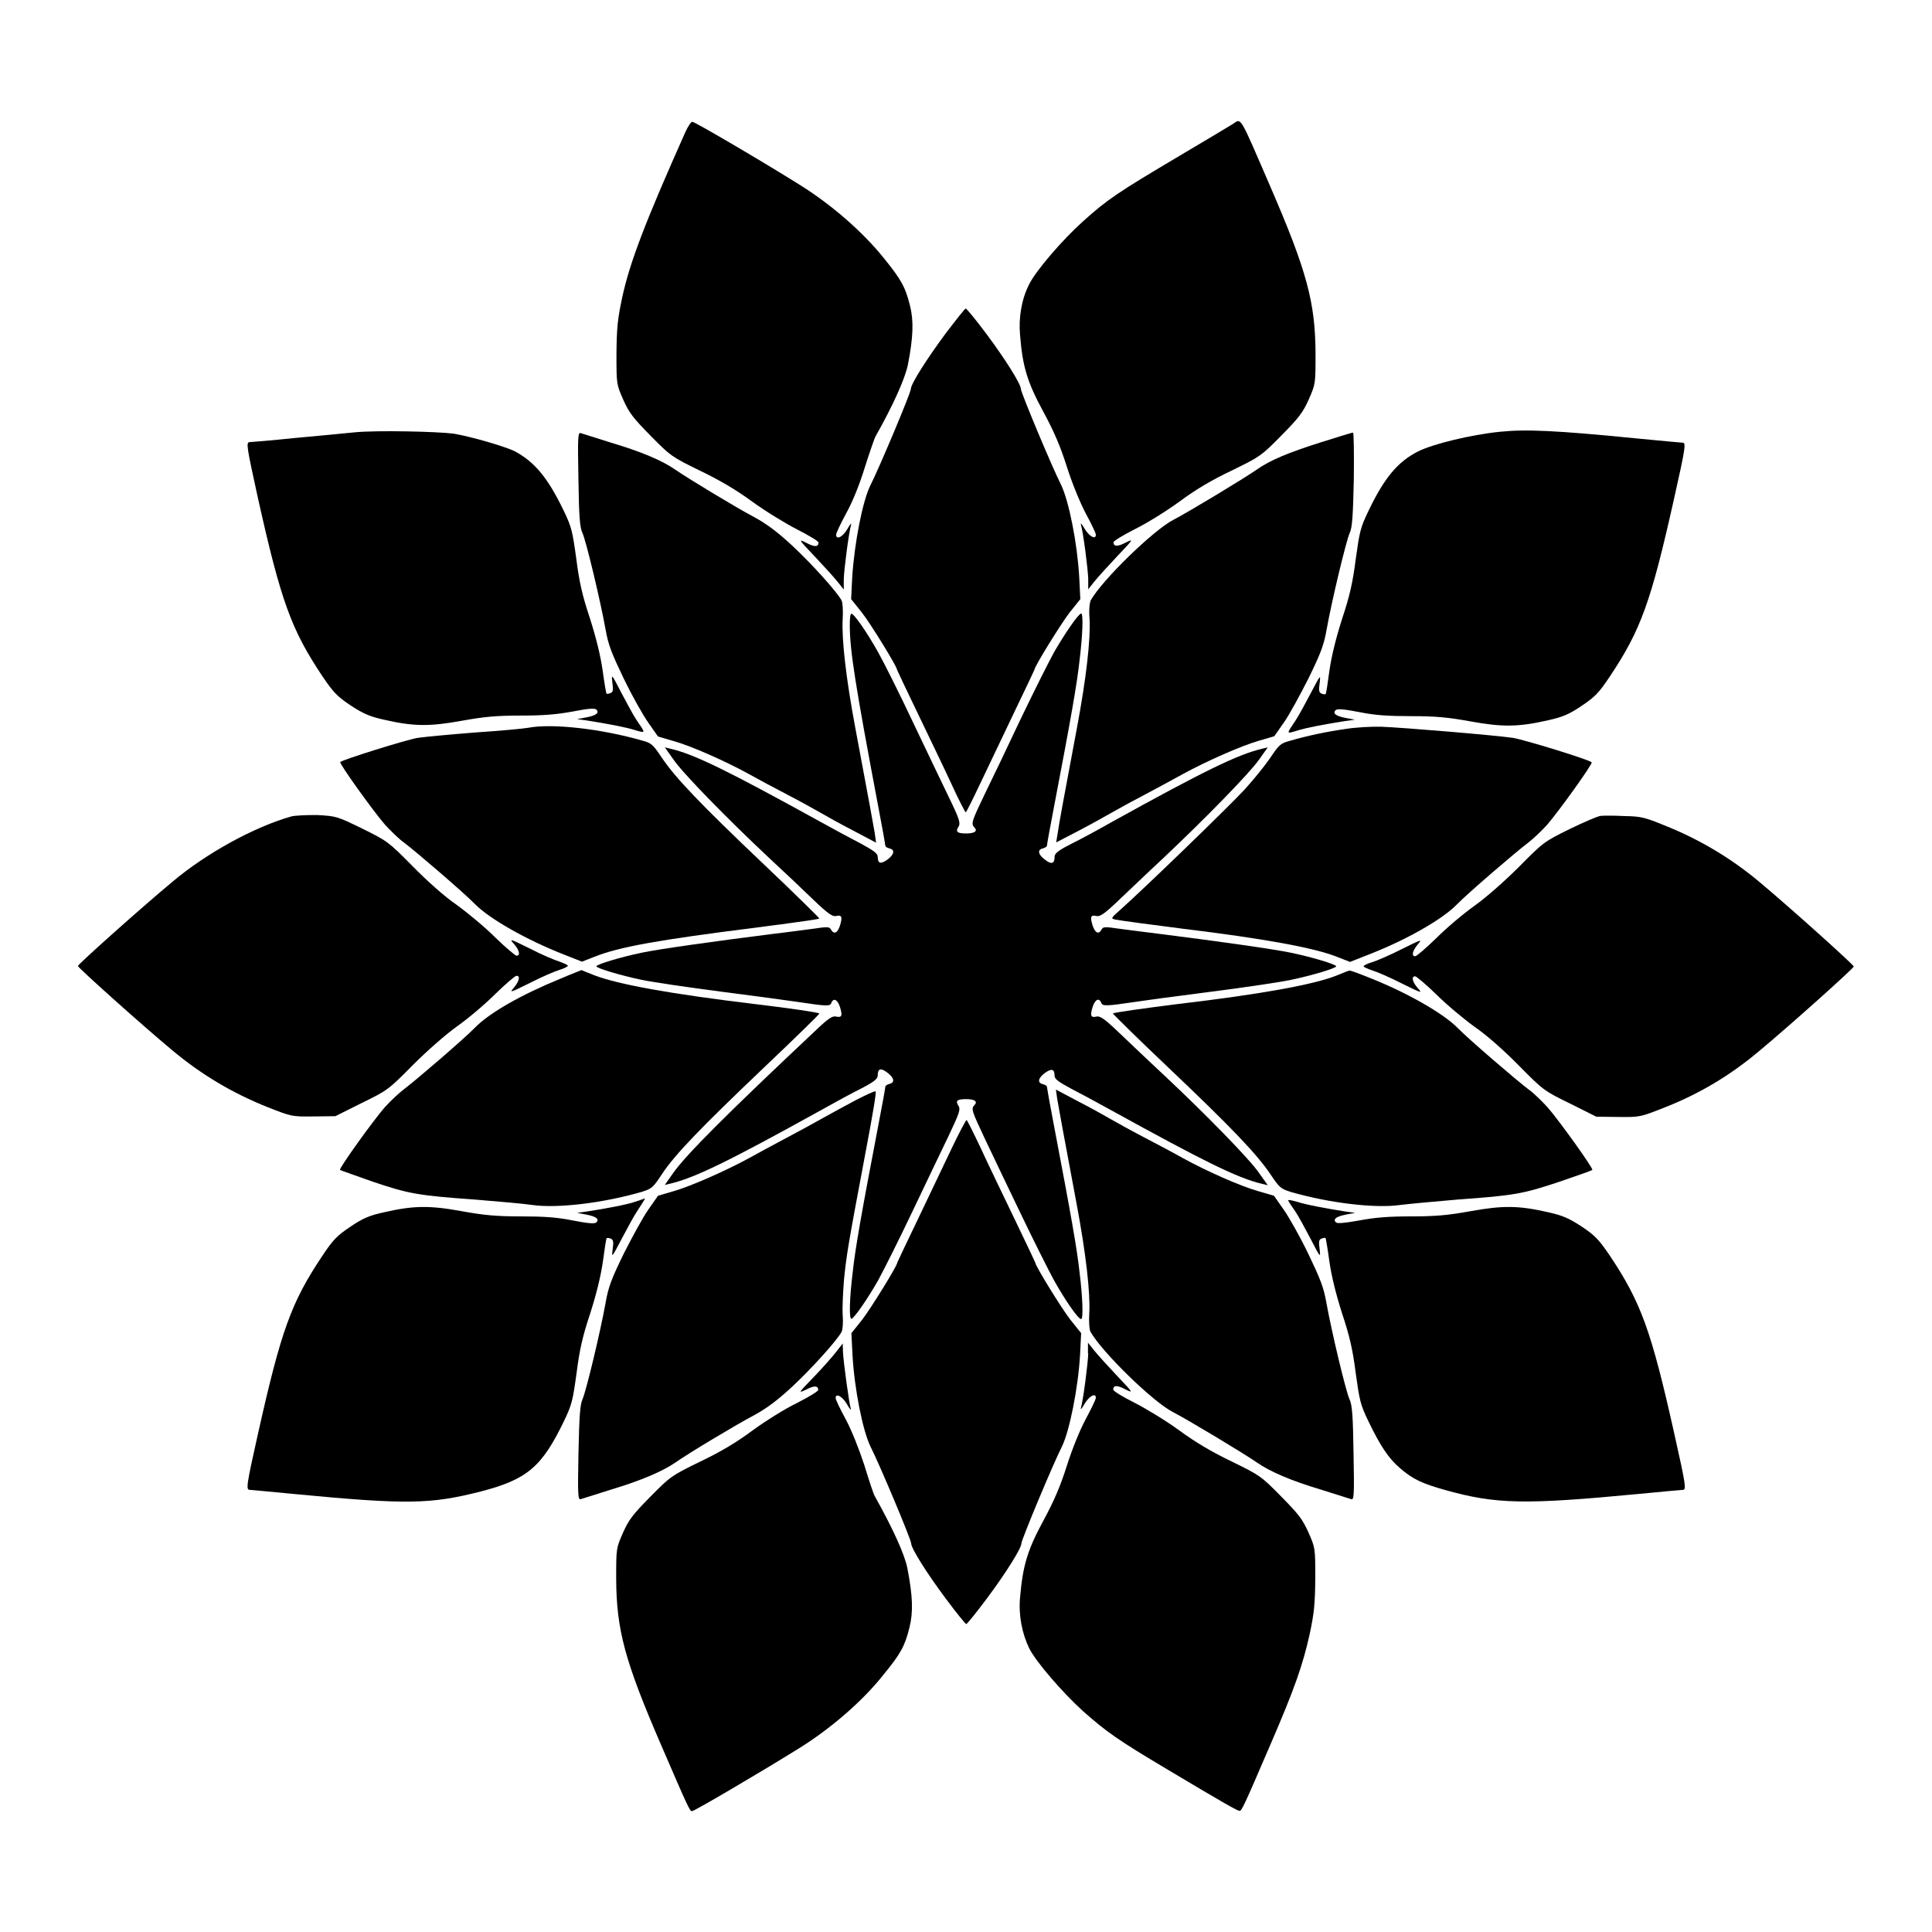 <?xml version="1.0" encoding="UTF-8"?>
<!-- Uploaded to: ICON Repo, www.svgrepo.com, Generator: ICON Repo Mixer Tools -->
<svg fill="#000000" width="800px" height="800px" version="1.1" viewBox="144 144 512 512" xmlns="http://www.w3.org/2000/svg">
 <g>
  <path d="m325.58 179.11c-10.723 24.039-14.684 34.477-16.699 43.758-1.223 5.758-1.441 7.988-1.512 14.898 0 8.062 0 8.062 1.801 12.164 1.582 3.527 2.59 4.82 7.269 9.574 5.324 5.398 5.543 5.543 13.027 9.211 5.254 2.519 9.645 5.109 13.961 8.277 3.453 2.519 8.781 5.758 11.875 7.34 3.094 1.582 5.613 3.094 5.613 3.453 0 1.223-1.078 1.223-3.238 0.07-2.16-1.078-2.086-0.938 2.16 3.527 2.445 2.59 5.184 5.613 6.117 6.766l1.656 2.086v-2.734c0.07-2.59 1.297-12.164 1.941-14.465 0.145-0.574-0.289-0.07-0.938 1.078-1.223 2.16-3.023 3.094-3.023 1.582 0-0.504 1.223-2.949 2.59-5.543 1.656-2.949 3.527-7.484 4.965-12.164 1.297-4.102 2.59-7.773 2.809-8.203 4.75-8.422 7.844-15.332 8.637-19.074 1.441-7.34 1.582-11.66 0.574-15.691-1.223-4.965-2.375-6.981-6.981-12.668-5.543-6.91-13.961-14.25-22.457-19.504-10.004-6.262-27.566-16.555-28.215-16.555-0.352-0.133-1.215 1.234-1.934 2.816z"/>
  <path d="m470.68 176.88c-0.574 0.359-6.91 4.176-14.105 8.422-16.266 9.645-19.074 11.516-25.551 17.344-5.398 4.82-12.453 13.027-14.25 16.625-2.016 3.887-2.879 8.852-2.445 13.531 0.648 8.348 1.941 12.523 6.117 20.223 2.809 5.184 4.535 9.141 6.262 14.609 1.441 4.535 3.527 9.574 5.039 12.453 1.441 2.664 2.664 5.184 2.664 5.613 0 1.441-1.801 0.434-3.023-1.656-0.648-1.152-1.078-1.582-0.938-1.078 0.648 2.305 1.871 11.875 1.941 14.465v2.734l1.656-2.086c0.938-1.152 3.672-4.176 6.117-6.766 4.246-4.461 4.32-4.606 2.16-3.527-2.16 1.152-3.238 1.078-3.238-0.07 0-0.359 2.519-1.871 5.613-3.453 3.094-1.512 8.422-4.82 11.875-7.34 4.246-3.168 8.637-5.758 13.961-8.277 7.484-3.672 7.699-3.816 13.027-9.211 4.68-4.75 5.688-6.047 7.269-9.574 1.801-4.102 1.801-4.102 1.801-12.164-0.07-13.531-2.231-21.734-12.02-44.336-8.352-19.289-7.559-17.992-9.934-16.48z"/>
  <path d="m394.6 232.38c-5.109 6.91-9.211 13.387-9.211 14.684 0 1.008-8.348 20.871-10.723 25.551-2.086 4.176-4.246 15.332-4.82 24.398l-0.289 5.758 2.879 3.598c2.16 2.734 9.285 14.25 9.285 15.113 0 0.07 2.445 5.254 5.469 11.516 3.023 6.332 7.125 14.754 8.996 18.855 1.871 4.102 3.598 7.414 3.742 7.414 0.145 0 1.801-3.312 3.742-7.414 1.941-4.102 5.973-12.523 8.996-18.855 3.023-6.262 5.469-11.445 5.469-11.516 0-0.863 7.125-12.309 9.285-15.113l2.879-3.598-0.289-5.758c-0.504-8.996-2.734-20.223-4.82-24.543-2.445-4.82-10.652-24.473-10.652-25.406 0-1.297-4.102-7.844-9.211-14.684-2.734-3.672-5.184-6.621-5.398-6.621-0.219 0-2.523 2.949-5.328 6.621z"/>
  <path d="m237.99 258.57c-2.59 0.289-9.789 0.938-15.906 1.512-6.191 0.648-11.516 1.078-11.875 1.078-1.078 0-0.863 1.078 2.16 14.898 6.117 27.422 8.852 34.836 17.059 47.141 2.879 4.246 3.887 5.324 7.414 7.699 3.312 2.16 4.965 2.949 8.852 3.816 7.844 1.801 12.02 1.871 20.727 0.289 5.973-1.078 9.211-1.367 15.617-1.367 5.973 0 9.5-0.289 13.746-1.078 4.102-0.793 5.828-0.938 6.262-0.504 0.863 0.863-0.07 1.582-2.809 2.086l-2.305 0.434 2.59 0.359c5.039 0.793 10.508 1.801 12.883 2.59 2.734 0.793 2.734 0.863 0.359-2.59-0.793-1.152-2.59-4.461-4.102-7.34-2.59-5.039-2.664-5.109-2.375-2.664 0.289 2.016 0.145 2.519-0.504 2.734-0.504 0.215-0.938 0.289-1.078 0.145-0.07-0.07-0.574-2.949-1.008-6.191-0.574-3.957-1.727-8.637-3.383-13.82-2.016-6.047-2.809-9.574-3.598-15.762-1.008-7.269-1.223-8.348-3.383-12.812-4.176-8.637-7.699-12.883-13.027-15.691-2.59-1.223-11.082-3.742-16.051-4.606-4.387-0.57-20.363-0.93-26.266-0.355z"/>
  <path d="m541.43 258.43c-7.699 0.793-17.777 3.238-21.734 5.254-5.324 2.734-8.852 6.981-13.027 15.691-2.16 4.461-2.375 5.543-3.383 12.812-0.793 6.191-1.582 9.715-3.598 15.762-1.656 5.184-2.809 9.859-3.383 13.82-0.434 3.312-0.863 6.117-1.008 6.191-0.07 0.07-0.574 0.07-1.078-0.145-0.648-0.289-0.793-0.793-0.504-2.734 0.289-2.445 0.289-2.375-2.375 2.664-1.512 2.879-3.312 6.191-4.102 7.34-2.375 3.527-2.375 3.383 0.359 2.59 2.375-0.793 7.844-1.801 12.883-2.59l2.59-0.359-2.305-0.434c-2.734-0.504-3.672-1.223-2.809-2.086 0.434-0.434 2.16-0.289 6.262 0.504 4.246 0.863 7.773 1.078 13.746 1.078 6.406 0 9.645 0.289 15.617 1.367 8.637 1.582 12.883 1.512 20.727-0.289 3.887-0.863 5.543-1.582 8.852-3.816 3.527-2.375 4.535-3.383 7.414-7.699 8.277-12.379 10.941-19.793 17.059-47.141 3.094-13.82 3.238-14.898 2.231-14.898-0.359 0-5.613-0.504-11.66-1.078-21.805-2.168-29.793-2.527-36.773-1.805z"/>
  <path d="m297.29 270.95c0.145 10.004 0.359 12.812 1.078 14.324 0.938 2.016 4.75 17.922 6.117 25.551 0.719 4.102 1.582 6.262 4.82 13.027 2.16 4.461 5.109 9.715 6.551 11.73l2.519 3.598 4.176 1.223c4.68 1.297 13.891 5.398 20.008 8.781 2.16 1.223 6.766 3.672 10.219 5.469 3.453 1.801 7.34 3.957 8.707 4.75 1.367 0.793 5.184 2.949 8.566 4.68l6.117 3.238-0.359-2.59c-0.434-2.59-1.441-8.062-5.109-27.637-2.519-13.387-3.672-23.75-3.383-29.004 0.145-2.231 0-4.391-0.289-4.965-1.223-2.305-7.988-9.789-13.098-14.539-3.957-3.672-6.766-5.758-10.078-7.559-4.894-2.59-17.273-10.078-20.945-12.594-3.383-2.375-8.996-4.75-16.984-7.125-3.887-1.223-7.559-2.375-7.988-2.519-0.789-0.293-0.859 0.93-0.645 12.16z"/>
  <path d="m494 261.23c-8.637 2.734-13.457 4.75-16.914 7.199-3.527 2.445-18.211 11.301-22.094 13.316-5.254 2.664-19 16.051-21.953 21.375-0.289 0.648-0.504 2.664-0.289 4.965 0.289 5.254-0.863 15.617-3.383 29.004-3.672 19.578-4.68 24.973-5.039 27.566l-0.434 2.59 5.688-2.949c3.168-1.656 7.199-3.887 9.07-4.965 1.871-1.078 5.973-3.312 9.141-4.965 3.168-1.656 7.484-4.031 9.715-5.254 6.191-3.383 15.473-7.484 20.008-8.781l4.176-1.223 2.519-3.598c1.441-2.016 4.32-7.34 6.551-11.73 3.312-6.766 4.102-8.926 4.82-13.027 1.367-7.629 5.184-23.535 6.117-25.551 0.648-1.441 0.863-4.246 1.078-14.25 0.07-6.766 0-12.379-0.215-12.309-0.359-0.004-4.172 1.219-8.562 2.586z"/>
  <path d="m369.2 309.6c0 6.766 1.441 15.836 7.629 48.582 1.008 5.254 1.801 9.715 1.801 9.934 0 0.289 0.504 0.574 1.078 0.719 1.512 0.359 1.297 1.582-0.504 2.949-1.801 1.297-2.59 1.078-2.59-0.648 0-0.938-0.863-1.582-4.246-3.453-2.375-1.223-7.34-3.887-11.082-5.973-24.039-13.242-33.109-17.777-39.586-19.289l-1.512-0.359 2.305 3.238c2.375 3.527 14.105 15.547 25.477 26.199 3.887 3.598 9.211 8.637 11.73 11.082 3.672 3.527 4.965 4.391 5.828 4.176 1.512-0.359 1.801 0.145 1.078 2.519-0.648 2.016-1.582 2.445-2.375 1.078-0.434-0.793-0.938-0.793-4.82-0.215-2.375 0.289-6.91 0.938-10.148 1.297-16.051 2.016-30.805 4.102-35.195 5.039-5.543 1.152-12.02 3.094-12.02 3.598 0 0.504 6.477 2.445 12.02 3.598 2.734 0.574 12.379 2.016 21.375 3.168s17.922 2.375 19.863 2.664c7.699 1.152 8.707 1.223 8.996 0.289 0.574-1.441 1.656-0.938 2.305 1.078 0.719 2.305 0.504 2.879-1.078 2.519-0.863-0.215-2.016 0.504-4.894 3.238-24.039 22.598-34.836 33.395-38.219 38.219l-2.231 3.168 1.512-0.359c6.406-1.512 15.547-5.973 39.586-19.289 3.742-2.086 8.707-4.82 11.082-5.973 3.453-1.801 4.246-2.519 4.246-3.453 0-1.801 0.863-2.016 2.59-0.648 1.801 1.367 2.016 2.59 0.504 2.949-0.574 0.145-1.078 0.504-1.078 0.719 0 0.289-0.793 4.75-1.801 9.934-4.68 24.398-6.191 33.18-6.836 39.152-0.863 6.981-1.008 12.453-0.359 12.453 0.648-0.07 4.102-4.965 7.055-10.148 1.582-2.879 5.758-11.227 9.211-18.496 3.527-7.34 7.773-16.336 9.574-20.008 2.734-5.758 3.094-6.836 2.59-7.699-0.938-1.441-0.504-1.871 2.016-1.871 2.231 0 3.094 0.648 2.16 1.582-0.938 0.938-0.719 1.512 2.734 8.852 1.801 3.816 6.047 12.668 9.43 19.719 3.383 7.055 7.414 15.113 8.996 17.992 2.949 5.254 6.332 10.148 7.125 10.148 0.574 0 0.434-5.398-0.434-12.453-0.648-5.973-2.16-14.684-6.836-39.152-1.008-5.254-1.801-9.715-1.801-9.934 0-0.289-0.504-0.574-1.078-0.719-1.512-0.359-1.297-1.582 0.504-2.949 1.801-1.297 2.59-1.078 2.59 0.648 0 0.938 0.863 1.582 4.32 3.453 2.375 1.223 7.34 3.887 11.082 5.973 24.039 13.242 33.109 17.777 39.586 19.289l1.512 0.359-2.305-3.238c-2.375-3.527-14.105-15.547-25.477-26.199-3.887-3.598-9.141-8.637-11.73-11.082-3.672-3.527-4.965-4.391-5.828-4.176-1.512 0.359-1.801-0.145-1.078-2.519 0.648-2.016 1.727-2.59 2.305-1.078 0.289 0.863 1.367 0.863 8.996-0.289 1.871-0.289 10.797-1.512 19.863-2.664 9.07-1.152 18.715-2.59 21.375-3.168 5.543-1.152 12.02-3.094 12.02-3.598 0-0.504-6.477-2.445-12.02-3.598-4.461-0.938-19.145-3.023-35.195-5.039-3.168-0.359-7.699-1.008-10.148-1.297-3.887-0.574-4.461-0.574-4.82 0.215-0.793 1.367-1.656 0.938-2.375-1.078-0.719-2.375-0.504-2.879 1.078-2.519 0.863 0.215 2.16-0.648 5.828-4.176 2.59-2.445 7.844-7.484 11.73-11.082 11.301-10.652 23.031-22.672 25.477-26.199l2.305-3.238-1.512 0.359c-6.406 1.512-15.547 5.973-39.586 19.289-3.672 2.086-8.707 4.82-11.082 5.973-3.527 1.801-4.32 2.519-4.32 3.453 0 1.801-0.863 2.016-2.59 0.648-1.801-1.367-2.016-2.59-0.504-2.949 0.574-0.145 1.078-0.504 1.078-0.719 0-0.289 0.793-4.75 1.801-9.934 4.68-24.398 6.191-33.18 6.836-39.152 0.863-6.981 1.008-12.453 0.434-12.453-0.719 0.07-4.102 4.965-7.125 10.148-1.582 2.879-5.613 10.941-8.996 17.992-3.312 7.055-7.559 15.906-9.43 19.719-3.527 7.34-3.672 7.844-2.734 8.852 0.938 0.938 0.07 1.582-2.16 1.582-2.445 0-2.949-0.434-2.016-1.871 0.504-0.863 0.215-1.941-2.59-7.699-1.801-3.672-6.047-12.668-9.574-20.008-3.453-7.34-7.629-15.691-9.211-18.496-2.949-5.254-6.332-10.148-7.055-10.148-0.285-0.07-0.43 1.297-0.43 2.953z"/>
  <path d="m283.91 336.88c-1.152 0.215-7.34 0.793-13.82 1.223-6.477 0.504-13.387 1.152-15.402 1.441-3.023 0.504-19.863 5.758-20.512 6.406-0.359 0.359 8.852 13.172 11.875 16.625 1.582 1.727 3.816 3.887 4.965 4.68 3.168 2.375 15.906 13.316 18.855 16.336 3.816 3.887 13.531 9.43 23.605 13.387l4.75 1.871 3.312-1.297c6.477-2.59 16.77-4.461 43.184-7.773 13.172-1.727 16.121-2.16 16.41-2.375 0.07-0.07-6.477-6.551-14.684-14.324-16.984-16.121-23.465-22.961-27.062-28.285-2.305-3.453-2.734-3.887-5.184-4.535-11.004-3.164-24.031-4.602-30.293-3.379z"/>
  <path d="m500.69 337.17c-5.109 0.719-10.219 1.801-14.898 3.168-2.445 0.648-2.879 1.078-5.184 4.535-1.441 2.086-4.461 5.828-6.766 8.348-3.742 4.102-26.848 26.484-33.109 32.027-2.375 2.086-2.375 2.16-1.152 2.445 1.367 0.289 10.148 1.441 17.992 2.445 21.305 2.59 34.836 5.039 40.879 7.484l3.312 1.297 4.75-1.871c10.078-3.887 19.793-9.43 23.605-13.387 2.949-3.023 15.691-13.961 18.855-16.336 1.152-0.863 3.383-2.949 4.965-4.68 3.023-3.453 12.234-16.266 11.875-16.625-0.719-0.719-17.777-5.973-20.871-6.477-4.965-0.719-29.148-2.734-34.836-2.949-2.438-0.074-6.684 0.141-9.418 0.574z"/>
  <path d="m221.29 360.34c-9.789 2.734-22.672 9.789-31.598 17.344-8.562 7.129-25.043 21.883-25.043 22.316s16.84 15.547 24.973 22.312c7.844 6.551 15.977 11.371 25.336 15.113 6.262 2.445 6.332 2.519 12.09 2.445l5.828-0.07 6.91-3.453c6.91-3.383 7.125-3.527 13.531-10.004 3.887-3.887 8.637-8.062 11.73-10.293 2.879-2.016 7.484-5.902 10.219-8.637 2.734-2.664 5.254-4.82 5.613-4.82 1.078 0 0.719 1.441-0.648 3.094-1.297 1.512-1.152 1.441 4.246-1.223 3.094-1.582 6.621-3.094 7.844-3.453 1.223-0.359 2.16-0.863 2.16-1.078s-1.008-0.648-2.16-1.078c-1.223-0.359-4.82-1.871-7.844-3.453-5.398-2.664-5.613-2.734-4.246-1.223 1.441 1.656 1.727 3.094 0.648 3.094-0.289 0-2.879-2.16-5.613-4.82-2.734-2.734-7.34-6.551-10.219-8.637-3.168-2.16-7.844-6.332-11.73-10.293-6.406-6.477-6.621-6.621-13.316-9.934-6.766-3.312-6.91-3.312-12.02-3.598-2.805-0.012-5.828 0.133-6.691 0.348z"/>
  <path d="m568.27 360.2c-0.863 0.07-4.606 1.727-8.348 3.527-6.695 3.312-6.91 3.453-13.316 9.934-3.887 3.887-8.637 8.062-11.73 10.293-2.879 2.016-7.484 5.902-10.219 8.637-2.734 2.664-5.254 4.82-5.613 4.82-1.078 0-0.719-1.441 0.648-3.094 1.297-1.512 1.152-1.441-4.246 1.223-3.094 1.582-6.621 3.094-7.844 3.453-1.223 0.359-2.231 0.863-2.231 1.078 0 0.215 1.008 0.648 2.231 1.078 1.223 0.359 4.75 1.871 7.844 3.453 5.398 2.664 5.613 2.734 4.246 1.223-1.441-1.656-1.727-3.094-0.648-3.094 0.289 0 2.879 2.16 5.613 4.82 2.734 2.734 7.34 6.551 10.219 8.637 3.168 2.16 7.844 6.332 11.73 10.293 6.406 6.477 6.621 6.621 13.531 10.004l6.91 3.453 5.828 0.07c5.758 0.07 5.828 0 12.09-2.445 9.355-3.672 17.488-8.492 25.336-15.113 8.133-6.766 24.973-21.879 24.973-22.312 0-0.434-16.48-15.258-24.973-22.383-7.484-6.262-15.836-11.301-25.262-15.043-5.254-2.16-6.332-2.375-10.508-2.445-2.519-0.141-5.324-0.141-6.262-0.066z"/>
  <path d="m292.47 403.38c-10.363 4.246-18.855 9.07-22.672 13.027-2.949 3.023-15.691 13.961-18.855 16.336-1.152 0.863-3.383 2.949-4.965 4.68-3.023 3.453-12.234 16.266-11.875 16.625 0.07 0.07 3.957 1.441 8.637 3.094 9.574 3.238 12.02 3.672 27.062 4.75 6.047 0.504 12.883 1.078 15.258 1.441 6.695 0.938 18.715-0.504 28.934-3.453 2.734-0.863 3.023-1.078 5.398-4.68 3.527-5.324 10.148-12.164 27.062-28.285 8.203-7.773 14.754-14.18 14.684-14.324-0.215-0.289-8.133-1.441-16.625-2.445-22.742-2.734-36.707-5.254-43.039-7.699-1.871-0.719-3.383-1.367-3.383-1.367-0.082 0.066-2.602 1.004-5.621 2.301z"/>
  <path d="m498.39 402.45c-5.973 2.445-20.152 5.039-42.824 7.699-8.422 1.078-16.41 2.16-16.625 2.445-0.07 0.07 6.477 6.551 14.684 14.324 16.984 16.121 23.465 22.961 27.062 28.285 2.375 3.527 2.664 3.816 5.398 4.68 10.219 2.949 22.312 4.391 28.934 3.453 2.375-0.289 9.211-0.938 15.258-1.441 15.043-1.078 17.418-1.512 27.062-4.75 4.68-1.582 8.492-2.949 8.637-3.094 0.359-0.359-8.852-13.172-11.875-16.625-1.582-1.727-3.816-3.887-4.965-4.68-3.168-2.375-15.906-13.316-18.855-16.336-3.816-3.887-13.531-9.43-23.605-13.387-2.664-1.078-4.894-1.871-4.965-1.801-0.156-0.07-1.594 0.508-3.32 1.227z"/>
  <path d="m370.78 435.55c-2.734 1.441-6.766 3.672-8.852 4.82-2.16 1.223-6.477 3.598-9.645 5.254s-7.484 4.031-9.715 5.254c-6.191 3.383-15.473 7.484-20.008 8.781l-4.176 1.223-2.519 3.598c-1.441 2.016-4.32 7.34-6.551 11.73-3.312 6.766-4.102 8.926-4.82 13.027-1.367 7.629-5.184 23.535-6.117 25.551-0.648 1.441-0.863 4.246-1.078 14.324-0.215 11.227-0.145 12.453 0.648 12.164 0.434-0.145 4.102-1.297 7.988-2.519 7.918-2.375 13.602-4.82 16.984-7.125 3.672-2.59 16.051-10.004 20.945-12.594 3.312-1.801 6.117-3.887 10.078-7.559 5.039-4.68 11.875-12.234 13.098-14.539 0.289-0.574 0.434-2.519 0.289-4.32s0.07-6.191 0.359-9.715c0.648-6.262 1.078-9.07 5.254-31.164 2.664-14.035 3.312-18.281 3.094-18.496s-2.523 0.938-5.258 2.305z"/>
  <path d="m424.18 435.27c0.434 2.59 1.441 8.062 5.109 27.637 2.519 13.387 3.672 23.75 3.383 29.004-0.145 2.305 0 4.32 0.289 4.965 2.949 5.324 16.625 18.715 21.953 21.375 3.887 2.016 18.641 10.867 22.168 13.316 3.383 2.375 8.996 4.82 16.984 7.199 3.887 1.223 7.559 2.375 7.988 2.519 0.793 0.289 0.863-0.938 0.648-12.164-0.145-10.004-0.359-12.812-1.078-14.324-0.938-2.016-4.75-17.922-6.117-25.551-0.719-4.102-1.582-6.262-4.82-13.027-2.16-4.461-5.109-9.715-6.551-11.73l-2.519-3.598-4.176-1.223c-4.68-1.297-13.891-5.398-20.008-8.781-2.16-1.223-6.766-3.672-10.219-5.469-3.453-1.801-7.34-3.957-8.707-4.75-1.367-0.793-5.184-2.949-8.566-4.68l-6.117-3.238z"/>
  <path d="m396.26 448.22c-1.941 4.102-5.973 12.523-8.996 18.855-3.023 6.262-5.469 11.445-5.469 11.516 0 0.863-7.125 12.309-9.285 15.113l-2.879 3.598 0.289 5.758c0.504 9.07 2.734 20.223 4.82 24.398 2.375 4.68 10.723 24.543 10.723 25.551 0 1.297 4.102 7.844 9.211 14.684 2.734 3.672 5.184 6.695 5.398 6.695 0.215 0 2.59-2.949 5.398-6.695 5.109-6.836 9.211-13.387 9.211-14.684 0-0.938 8.348-20.945 10.723-25.621 2.016-4.102 4.32-15.547 4.82-24.328l0.289-5.758-2.879-3.598c-2.16-2.734-9.285-14.25-9.285-15.113 0-0.07-2.445-5.254-5.469-11.516-3.023-6.332-7.125-14.754-8.996-18.855-1.941-4.102-3.598-7.414-3.742-7.414-0.141 0.004-1.941 3.312-3.883 7.414z"/>
  <path d="m312.34 462.47c-2.305 0.793-7.699 1.801-12.812 2.59l-2.59 0.359 2.305 0.434c2.734 0.504 3.672 1.223 2.809 2.086-0.434 0.434-2.16 0.289-6.262-0.504-4.246-0.863-7.773-1.078-13.746-1.078-6.406 0-9.645-0.289-15.617-1.367-8.637-1.582-12.883-1.512-20.727 0.289-3.887 0.863-5.543 1.582-8.852 3.816-3.527 2.375-4.535 3.383-7.414 7.699-8.277 12.379-10.941 19.793-17.059 47.141-3.094 13.82-3.238 14.898-2.16 14.898 0.289 0 5.613 0.504 11.586 1.078 30.086 2.879 36.273 2.734 49.59-0.648 12.234-3.168 16.195-6.477 22.023-18.57 2.16-4.461 2.375-5.543 3.383-12.812 0.793-6.191 1.582-9.715 3.598-15.762 1.656-5.184 2.809-9.859 3.383-13.82 0.434-3.312 0.863-6.117 1.008-6.191 0.145-0.07 0.574-0.07 1.078 0.145 0.648 0.289 0.793 0.793 0.504 2.734-0.289 2.445-0.289 2.375 2.375-2.664 1.512-2.879 3.312-6.191 4.102-7.34 1.656-2.519 2.231-3.453 2.016-3.383-0.145 0.078-1.223 0.438-2.519 0.871z"/>
  <path d="m485.43 462.25c0.145 0.359 1.008 1.582 1.801 2.734 0.793 1.152 2.59 4.461 4.102 7.34 2.59 5.039 2.664 5.109 2.375 2.664-0.289-2.016-0.145-2.519 0.504-2.734 0.504-0.215 0.938-0.289 1.078-0.145 0.07 0.07 0.574 2.949 1.008 6.191 0.574 3.957 1.727 8.637 3.383 13.82 2.016 6.047 2.809 9.574 3.598 15.762 1.008 7.269 1.223 8.348 3.383 12.812 3.168 6.551 5.324 9.789 8.348 12.379 3.383 2.949 5.902 4.102 12.09 5.828 13.387 3.742 20.945 3.887 51.172 1.008 6.047-0.574 11.301-1.078 11.66-1.078 1.008 0 0.863-1.078-2.231-14.898-6.117-27.422-8.852-34.836-17.059-47.141-2.879-4.246-3.887-5.324-7.414-7.699-3.312-2.16-4.965-2.949-8.852-3.816-7.844-1.801-12.02-1.871-20.727-0.289-5.973 1.078-9.211 1.367-15.691 1.367-5.973 0-9.574 0.289-13.746 1.078-4.031 0.719-5.828 0.863-6.191 0.504-0.863-0.863 0.145-1.582 2.809-2.086l2.305-0.434-2.59-0.359c-5.039-0.793-10.508-1.801-12.883-2.59-1.797-0.504-2.519-0.578-2.231-0.219z"/>
  <path d="m365.59 502.27c-1.008 1.297-3.672 4.32-5.973 6.695-4.102 4.246-4.176 4.32-2.016 3.312 2.16-1.152 3.238-1.078 3.238 0.07 0 0.359-2.519 1.871-5.613 3.453-3.168 1.512-8.422 4.82-11.875 7.34-4.246 3.168-8.637 5.758-13.961 8.277-7.484 3.672-7.699 3.816-13.027 9.211-4.68 4.75-5.688 6.047-7.269 9.574-1.801 4.102-1.801 4.102-1.801 12.164 0.07 13.531 2.231 21.734 12.02 44.336 7.055 16.336 7.484 17.273 8.062 17.273 0.648 0 18.137-10.293 28.215-16.555 8.492-5.254 16.984-12.594 22.457-19.504 4.68-5.688 5.758-7.699 6.981-12.668 1.008-4.031 0.863-8.348-0.574-15.691-0.719-3.672-3.887-10.578-8.637-19.074-0.289-0.434-1.512-4.102-2.734-8.133-1.441-4.391-3.383-9.285-4.965-12.234-1.441-2.664-2.664-5.184-2.664-5.613 0-1.441 1.801-0.434 3.023 1.656 0.648 1.152 1.078 1.656 1.008 1.223-0.434-1.223-1.941-12.234-2.086-15.043l-0.07-2.305z"/>
  <path d="m432.39 502.7c-0.07 2.59-1.297 12.164-1.941 14.465-0.145 0.574 0.289 0.07 0.938-1.078 1.223-2.086 3.023-3.094 3.023-1.656 0 0.434-1.223 2.949-2.664 5.613-1.582 2.949-3.598 7.918-5.039 12.453-1.727 5.469-3.453 9.43-6.262 14.609-4.176 7.699-5.398 11.875-6.117 20.223-0.434 4.68 0.504 9.574 2.445 13.531 1.801 3.598 8.852 11.73 14.25 16.625 6.191 5.469 9.211 7.629 22.168 15.332 15.043 8.996 18.785 11.082 19.289 11.082 0.574 0 1.078-1.008 8.062-17.273 6.551-15.113 8.707-21.375 10.508-29.438 1.223-5.758 1.441-7.988 1.512-14.898 0-8.062 0-8.062-1.801-12.164-1.582-3.527-2.59-4.82-7.269-9.574-5.324-5.398-5.543-5.543-13.027-9.211-5.254-2.519-9.645-5.109-13.961-8.277-3.453-2.519-8.781-5.758-11.875-7.34-3.168-1.582-5.613-3.094-5.613-3.453 0-1.223 1.078-1.223 3.238-0.07 2.16 1.078 2.086 0.938-2.16-3.527-2.445-2.59-5.184-5.613-6.117-6.766l-1.656-2.086-0.004 2.879z"/>
 </g>
</svg>